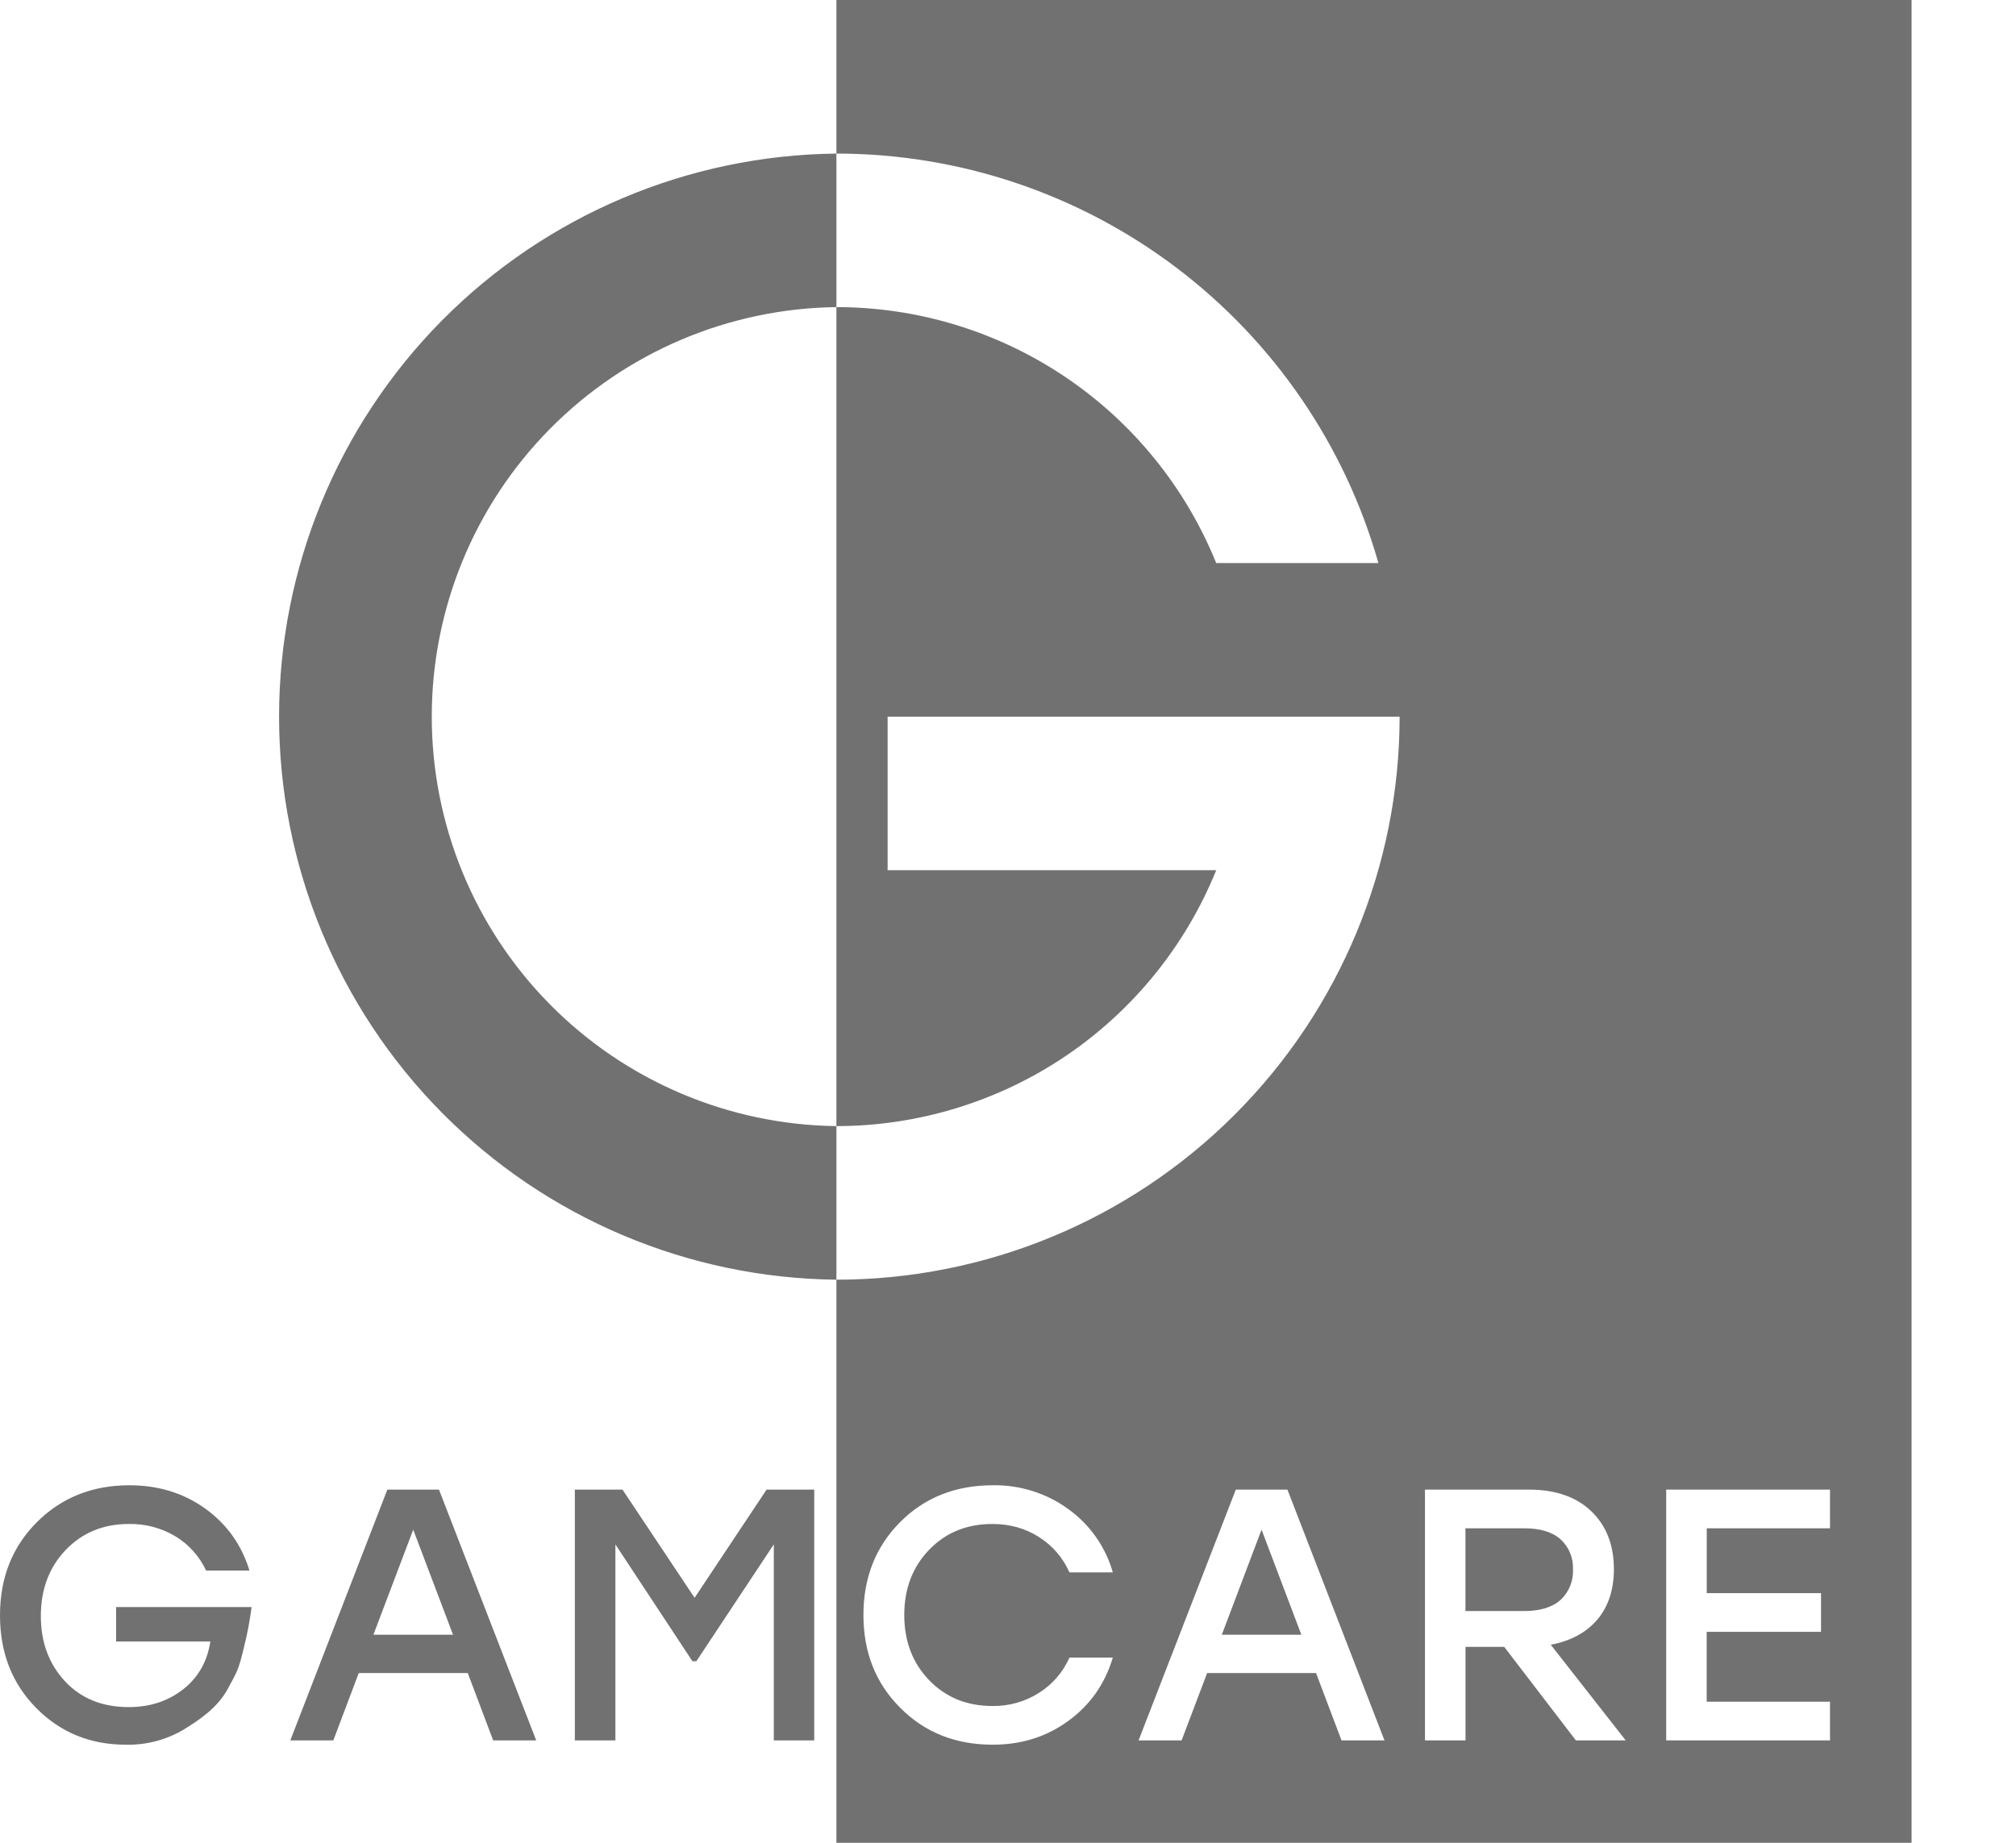 <svg width="35" height="32" viewBox="0 0 35 32" fill="none" xmlns="http://www.w3.org/2000/svg">
<g clip-path="url(#clip0_2731_18579)">
<path fill-rule="evenodd" clip-rule="evenodd" d="M14.521 22.222C11.945 22.195 9.484 21.153 7.672 19.322C5.861 17.491 4.845 15.02 4.845 12.444C4.845 9.869 5.861 7.397 7.672 5.566C9.484 3.736 11.945 2.694 14.521 2.667V0H33.187V32H14.521V22.222ZM14.521 19.555V5.333C12.65 5.356 10.863 6.116 9.548 7.447C8.233 8.778 7.496 10.573 7.496 12.444C7.496 14.315 8.233 16.111 9.548 17.442C10.863 18.773 12.65 19.532 14.521 19.555ZM2.016 27.907H4.368C4.338 28.142 4.293 28.374 4.236 28.604C4.142 28.992 4.127 29.012 3.95 29.335C3.773 29.659 3.461 29.867 3.18 30.04C2.878 30.216 2.534 30.305 2.185 30.297C1.566 30.297 1.047 30.084 0.628 29.659C0.209 29.234 0 28.699 0 28.05C0 27.399 0.213 26.86 0.64 26.433C1.068 26.006 1.603 25.792 2.246 25.792C2.748 25.792 3.187 25.926 3.563 26.197C3.938 26.466 4.194 26.825 4.331 27.273H3.578C3.463 27.026 3.278 26.819 3.045 26.678C2.802 26.533 2.523 26.459 2.24 26.464C1.796 26.464 1.429 26.614 1.141 26.915C0.853 27.216 0.709 27.598 0.709 28.063C0.709 28.515 0.848 28.892 1.125 29.192C1.404 29.493 1.773 29.644 2.235 29.644C2.603 29.644 2.917 29.541 3.18 29.335C3.441 29.131 3.599 28.853 3.652 28.505H2.016V27.907ZM8.562 30.222L8.121 29.053H6.228L5.787 30.222H5.04L6.725 25.867H7.621L9.309 30.222H8.562ZM6.483 28.387H7.865L7.174 26.563L6.483 28.387ZM13.31 25.867H14.136V30.222H13.434V26.819L12.09 28.847H12.021L10.684 26.819V30.222H9.98V25.867H10.807L12.059 27.746L13.309 25.867H13.31ZM17.235 30.297C17.733 30.297 18.171 30.159 18.548 29.883C18.926 29.608 19.183 29.242 19.32 28.784H18.567C18.456 29.036 18.272 29.25 18.038 29.397C17.797 29.55 17.516 29.629 17.23 29.625C16.785 29.625 16.419 29.475 16.131 29.177C15.843 28.878 15.699 28.5 15.699 28.045C15.699 27.588 15.843 27.211 16.131 26.912C16.419 26.613 16.785 26.464 17.23 26.464C17.532 26.464 17.802 26.54 18.038 26.691C18.275 26.843 18.451 27.046 18.567 27.305H19.32C19.194 26.862 18.922 26.475 18.548 26.206C18.168 25.929 17.707 25.784 17.236 25.792C16.589 25.792 16.052 26.005 15.627 26.432C15.202 26.86 14.99 27.397 14.99 28.045C14.99 28.691 15.202 29.229 15.628 29.655C16.052 30.083 16.588 30.297 17.235 30.297ZM23.29 30.222H24.036L22.351 25.867H21.455L19.767 30.222H20.514L20.957 29.053H22.848L23.29 30.222ZM21.212 28.387L21.902 26.563L22.593 28.387H21.212ZM27.359 30.222H28.224L26.923 28.561C27.273 28.495 27.541 28.348 27.733 28.123C27.923 27.896 28.019 27.604 28.019 27.248C28.019 26.829 27.888 26.494 27.627 26.243C27.365 25.992 27.003 25.867 26.539 25.867H24.739V30.222H25.443V28.598H26.115L27.359 30.222ZM25.442 26.539H26.463C26.74 26.539 26.951 26.603 27.094 26.731C27.166 26.797 27.222 26.878 27.259 26.968C27.296 27.059 27.313 27.156 27.309 27.253C27.313 27.351 27.296 27.449 27.26 27.54C27.223 27.631 27.167 27.713 27.096 27.78C26.951 27.91 26.741 27.976 26.463 27.976H25.442V26.539ZM31.771 26.539V25.867H28.927V30.222H31.771V29.55H29.63V28.337H31.615V27.665H29.631V26.539H31.771ZM14.521 22.222C17.114 22.222 19.601 21.192 21.434 19.358C23.268 17.525 24.298 15.038 24.299 12.445H15.41V15.111H21.115C20.583 16.425 19.671 17.549 18.497 18.341C17.322 19.132 15.937 19.555 14.521 19.555V22.222ZM14.521 5.333C15.937 5.333 17.322 5.756 18.497 6.548C19.672 7.34 20.583 8.465 21.115 9.778H23.931C23.35 7.73 22.116 5.928 20.418 4.644C18.72 3.361 16.649 2.667 14.521 2.667V5.333Z" fill="#353535" fill-opacity="0.7"/>
</g>
<defs>
<clipPath id="clip0_2731_18579">
<rect width="34.133" height="32" fill="#353535"/>
</clipPath>
</defs>
</svg>
